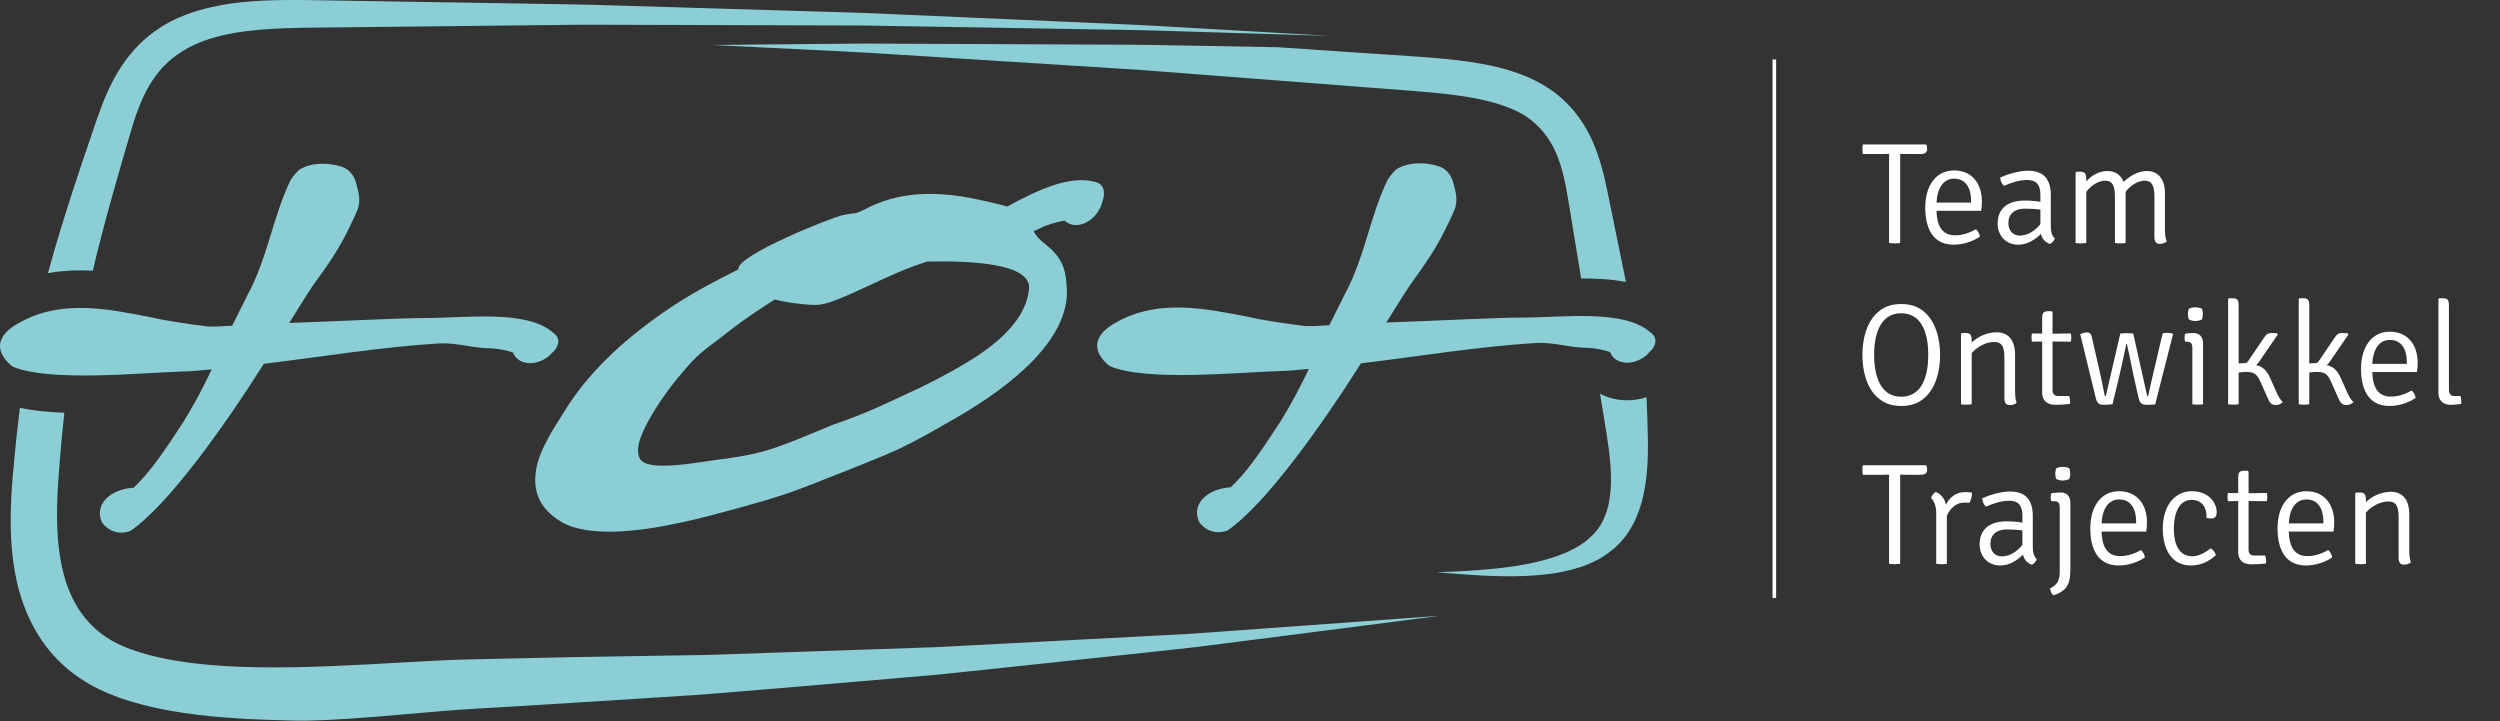 <?xml version="1.0" encoding="UTF-8"?>
<svg xmlns="http://www.w3.org/2000/svg" width="1886" height="544" viewBox="0 0 1886 544" fill="none">
  <rect x="0" y="0" width="1886" height="544" fill="#333333" stroke="none"/>
  <path d="M1207.06 297C1207.51 299.735 1207.96 302.473 1208.41 305.213C1209.65 312.847 1210.89 320.498 1212.14 328.141C1213.3 335.54 1214.27 342.707 1214.79 349.563C1215.97 363.314 1215.21 375.852 1212.17 385.578C1210.56 390.383 1208.58 394.584 1206.06 398.199C1205.46 399.123 1204.66 399.916 1204.02 400.79L1203.03 402.081L1202.14 402.885C1201.57 403.418 1201.08 403.962 1200.58 404.569C1199.25 405.72 1197.91 406.87 1196.59 408.011L1194.61 409.718L1194.36 409.933C1196.52 407.983 1194.91 409.426 1195.37 409.006L1195.27 409.065L1194.91 409.305L1194.18 409.787C1193.22 410.439 1192.27 411.09 1191.33 411.735C1190.28 412.323 1189.24 412.907 1188.2 413.489L1186.67 414.373L1185 415.155C1183.89 415.688 1182.8 416.215 1181.71 416.737C1180.54 417.208 1179.38 417.674 1178.23 418.134C1176 419.122 1173.48 419.851 1171.14 420.679C1161.54 423.796 1151.49 425.785 1142.05 427.201C1132.58 428.6 1123.67 429.43 1115.83 430.048C1108 430.645 1101.13 431.001 1095.79 431.234C1090.24 431.447 1086.16 431.605 1083.77 431.697C1083.77 431.697 1088.2 432.057 1095.95 432.684C1103.45 433.3 1114.3 434.132 1126.93 434.558C1133.22 434.711 1140.07 434.859 1147.13 434.619C1154.26 434.463 1161.61 433.925 1169.1 432.942C1176.62 431.999 1184.12 430.416 1191.44 428.043L1194.21 427.157L1196.87 426.093C1198.64 425.36 1200.53 424.71 1202.18 423.793L1207.03 421.365L1212.66 417.629L1216.97 414.315C1217.73 413.801 1218.43 413.116 1219.12 412.412L1221.24 410.326C1222.75 408.977 1223.91 407.377 1225.2 405.823C1225.83 405.034 1226.51 404.264 1227.11 403.445L1228.77 400.895C1233.26 394.062 1236.5 386.204 1238.69 378.163C1242.91 361.976 1243.34 345.585 1243.2 331.9C1242.96 318.427 1242.42 307.517 1242.17 299.653C1237.4 301.151 1232.48 301.979 1227.56 301.979C1220.1 301.979 1213.13 300.193 1207.06 297Z" fill="#8BCED5"></path>
  <path d="M1214.73 154.545C1212.21 142.433 1209.82 129.079 1204.87 115.185C1202.39 108.269 1199.25 101.256 1195.13 94.542C1191.04 87.831 1185.95 81.462 1180.06 75.951C1178.59 74.562 1177.11 73.19 1175.51 71.973C1173.92 70.755 1172.41 69.387 1170.73 68.324L1168.25 66.649L1167.01 65.816L1166.39 65.401L1166.08 65.194C1166.4 65.378 1165.47 64.824 1165.51 64.855L1165.38 64.778L1161.07 62.291L1155.48 59.487C1153.67 58.653 1151.97 57.96 1150.21 57.198C1146.71 55.801 1143.21 54.517 1139.72 53.451C1125.74 49.093 1112.1 46.928 1099.19 45.397C1086.22 43.9 1074.12 43.035 1062.55 42.271C1051.14 41.502 1040.34 40.775 1030.38 40.105C990.528 37.42 963.962 35.632 963.962 35.632C963.962 35.632 937.312 35.15 897.337 34.427C887.345 34.247 876.521 34.051 865.07 33.844C853.61 33.686 841.503 33.709 828.993 33.631C803.978 33.521 777.295 33.404 750.612 33.287C723.946 33.17 697.281 33.055 672.282 32.946C666.034 32.919 659.891 32.892 653.878 32.865C647.866 32.846 641.979 32.957 636.252 32.993C624.795 33.099 613.967 33.203 603.967 33.295C563.99 33.673 537.337 33.924 537.337 33.924C537.337 33.924 576.017 35.831 634.037 38.697C648.544 39.324 664.242 40.372 680.846 41.421C697.45 42.471 714.958 43.576 733.073 44.72C769.288 47.007 807.92 49.446 846.552 51.885L861.032 52.814C865.854 53.186 870.672 53.556 875.481 53.926C885.098 54.667 894.679 55.404 904.184 56.135C923.192 57.599 941.899 59.038 960.001 60.431C996.209 63.218 1030 65.82 1058.97 68.047C1073.38 69.109 1086.54 70.285 1097.86 71.757C1109.19 73.282 1118.8 75.144 1126.34 77.293C1133.9 79.411 1139.48 81.62 1143.09 83.324C1146.53 84.997 1148.1 85.812 1148.26 85.943C1148.44 86.246 1154.46 89.044 1161.96 96.927C1165.65 100.909 1169.61 106.173 1172.89 113.234C1174.57 116.742 1176.05 120.72 1177.44 125.048C1178.76 129.44 1179.96 134.222 1181.02 139.412C1181.55 142.025 1182.05 144.708 1182.52 147.46C1183 150.344 1183.49 153.283 1183.99 156.273C1184.98 162.333 1186.01 168.604 1187.07 175.057C1188.9 186.208 1190.83 197.934 1192.81 210.043C1203.31 210.044 1215.07 210.529 1226.6 212.714C1223.02 195.192 1219 175.474 1214.73 154.545Z" fill="#8BCED5"></path>
  <path d="M1244.44 250.203C1224.28 233.192 1179.14 239.57 1148.33 239.57C1130.27 239.57 1090.45 241.704 1045.83 243.299C1045.83 243.299 1060.69 219.387 1061.23 218.862C1065.48 211.946 1076.09 199.199 1086.19 181.125C1092.03 169.973 1096.29 160.941 1097.86 156.708C1099.22 150.969 1099.13 147.826 1096.29 137.558C1094.59 131.402 1090.45 126.943 1085.12 125.359C1075.04 122.158 1062.83 122.158 1053.79 127.481C1051.67 129.07 1049.01 132.254 1046.89 135.446C1033.09 164.131 1029.91 193.356 1014.49 222.031L1002.8 245.412C996.454 245.412 993.784 246.324 984.245 245.943C965.272 243.526 950.659 241.211 941.74 239.048C908.815 232.669 873.766 225.242 841.904 243.299C824.376 252.856 823.326 265.082 837.131 276.199C864.737 287.901 932.183 281.002 964.576 279.951C972.015 279.951 979.46 278.878 987.398 278.341C981.039 291.616 974.127 304.913 966.164 317.659C949.71 343.153 940.152 356.451 928.472 367.599C910.409 368.668 898.343 380.646 904.719 393.924C910.127 401.233 918.908 403.192 926.342 400.007C954.671 380.394 996.454 321.907 1026.71 274.108C1070.8 268.798 1115.4 261.365 1159.48 258.689C1172.23 258.168 1184.98 262.417 1197.71 262.417C1201.95 262.417 1210.46 264.011 1214.71 265.586C1217.89 274.622 1231.2 276.753 1241.83 268.25L1246.41 263.565C1250.14 258.237 1249.76 253.92 1244.44 250.203Z" fill="#8BCED5"></path>
  <path d="M414.159 268.596L418.745 263.907C422.468 258.585 422.101 254.268 416.789 250.541C396.614 233.536 351.474 239.911 320.656 239.911C302.602 239.911 262.786 242.041 218.17 243.636C218.17 243.636 233.04 219.725 233.56 219.203C237.807 212.294 248.436 199.546 258.533 181.48C264.38 170.316 268.62 161.29 270.196 157.042C271.549 151.311 271.459 148.159 268.62 137.915C266.919 131.741 262.786 127.287 257.463 125.698C247.374 122.502 235.175 122.502 226.126 127.821C224.007 129.413 221.347 132.593 219.235 135.779C205.432 164.473 202.245 193.703 186.829 222.368L175.139 245.758C168.793 245.758 166.119 246.661 156.573 246.282C137.606 243.86 122.993 241.549 114.081 239.393C81.152 233.012 46.112 225.57 14.242 243.636C-3.296 253.197 -4.335 265.416 9.462 276.562C37.079 288.248 104.524 281.35 136.916 280.288C144.343 280.288 151.805 279.229 159.742 278.708C153.377 291.967 146.466 305.259 138.504 318.014C122.038 343.507 112.477 356.803 100.794 367.942C82.744 369.007 70.691 380.991 77.053 394.272C82.456 401.583 91.255 403.549 98.672 400.354C127.017 380.734 168.793 322.269 199.038 274.456C243.136 269.13 287.731 261.693 331.804 259.04C344.563 258.499 357.314 262.753 370.053 262.753C374.294 262.753 382.789 264.354 387.041 265.948C390.229 274.967 403.544 277.097 414.159 268.596Z" fill="#8BCED5"></path>
  <path d="M60.571 203.954C63.73 203.954 66.876 204.079 70.012 204.256C70.056 204.092 70.085 203.983 70.085 203.983C70.085 203.983 71.034 200.009 72.81 192.559C74.569 185.098 77.571 174.25 81.175 160.381C85.025 146.575 89.68 129.795 95.337 110.586C98.18 100.973 100.915 90.737 104.993 80.4C109.063 70.107 114.545 59.59 122.93 50.619C131.282 41.656 142.523 34.713 155.144 30.321C167.786 25.919 181.567 23.703 195.701 22.446C209.857 21.239 224.443 20.97 239.239 20.815C254.052 20.654 269.186 20.491 284.576 20.324C315.365 19.99 347.181 19.646 379.509 19.297C395.679 19.121 411.978 18.944 428.339 18.767C432.429 18.723 436.523 18.679 440.623 18.635L452.92 18.66C461.123 18.685 469.335 18.708 477.549 18.733C510.404 18.829 543.26 18.925 575.601 19.021C591.78 19.067 607.826 19.115 623.682 19.161C631.611 19.184 639.491 19.209 647.315 19.232C655.141 19.243 662.91 19.458 670.616 19.562C732.287 20.592 789.851 21.556 839.189 22.381C863.902 22.651 886.416 23.561 906.425 24.115C926.422 24.724 943.856 25.255 958.21 25.691C986.925 26.564 1003.33 27.063 1003.33 27.063C1003.33 27.063 950.917 24.05 872.292 19.529C862.479 18.904 852.191 18.522 841.563 18.044C830.932 17.58 819.938 17.1 808.641 16.605C786.043 15.617 762.213 14.575 737.563 13.496C712.912 12.418 687.442 11.305 661.559 10.173C658.323 10.033 655.084 9.893 651.834 9.751C648.588 9.655 645.337 9.557 642.08 9.459C635.566 9.263 629.035 9.068 622.491 8.872C609.397 8.478 596.256 8.085 583.113 7.692C556.83 6.905 530.549 6.116 504.675 5.343C491.74 4.955 478.907 4.572 466.228 4.192C453.548 3.821 441.026 3.374 428.7 3.248C379.405 2.449 333.398 1.705 293.961 1.064C274.244 0.745 256.172 0.452 240.152 0.193C224.237 -0.087 209.645 -0.13 197.272 0.529C184.919 1.123 174.795 2.426 167.815 3.689C160.814 4.982 157.01 6.009 157.01 6.009C157.01 6.009 154.413 6.544 149.443 7.995C148.209 8.317 146.813 8.782 145.28 9.306C143.743 9.849 142.074 10.334 140.256 11.077C138.44 11.815 136.49 12.564 134.417 13.479C133.379 13.974 132.312 14.485 131.212 15.012C130.663 15.277 130.107 15.548 129.541 15.822L128.69 16.238C128.213 16.505 127.732 16.772 127.248 17.043C126.382 17.534 125.492 18.038 124.578 18.556C124.121 18.816 123.657 19.078 123.19 19.343C122.999 19.441 122.627 19.683 122.286 19.904L121.258 20.571C119.888 21.488 118.489 22.427 117.056 23.386C116.306 23.883 115.699 24.357 115.086 24.839C114.466 25.326 113.839 25.817 113.205 26.312C110.622 28.247 108.202 30.563 105.635 32.915C103.226 35.392 100.704 37.97 98.423 40.823C93.76 46.466 89.525 52.858 85.882 59.634C82.228 66.405 79.15 73.542 76.434 80.693C73.714 87.841 71.349 94.995 68.955 101.997C66.544 109.106 64.046 116.469 61.472 124.055C58.933 131.754 56.318 139.681 53.641 147.802C51.001 155.947 48.443 164.369 45.755 172.913C42.494 183.622 39.274 194.706 36.163 206.044C43.912 204.648 52.028 203.954 60.571 203.954Z" fill="#8BCED5"></path>
  <path d="M984.495 471.901C969.159 473.01 952.549 474.208 934.978 475.479C917.402 476.674 898.901 478.297 879.684 479.135C841.285 481.145 800.324 483.297 759.365 485.445C749.126 485.981 738.885 486.516 728.687 487.053C723.585 487.318 718.496 487.588 713.42 487.853C710.894 487.983 708.375 488.109 705.856 488.237C703.328 488.324 700.802 488.41 698.282 488.495C678.118 489.181 658.276 489.855 639.073 490.511C600.672 491.816 564.832 493.038 534.111 494.08C472.595 495.08 431.583 495.744 431.583 495.744C431.583 495.744 421.33 495.968 403.391 496.358C394.421 496.557 383.528 496.793 371.034 497.066C364.773 497.206 358.111 497.351 351.089 497.51C344.03 497.707 336.632 498.029 328.926 498.405C298.112 499.884 262.354 502.542 224.107 503.318C204.997 503.666 185.255 503.573 165.361 502.17C145.537 500.725 125.306 498.111 106.409 492.409C96.755 489.485 87.883 485.847 79.925 480.554C72.042 475.246 65.322 468.456 60.071 460.667C54.934 452.794 51.051 444.096 48.56 434.99C46.011 425.905 44.486 416.563 43.753 407.249C42.221 388.6 43.323 370.244 44.714 352.783C45.078 348.388 45.437 344.051 45.79 339.781C45.959 337.643 46.126 335.519 46.291 333.412C46.5 331.328 46.709 329.261 46.914 327.212C47.468 321.803 48.009 316.529 48.535 311.377C35.363 310.882 24.303 309.671 14.989 307.704C14.705 310.135 14.421 312.567 14.137 314.998L12.386 330.212C11.925 334.937 11.465 339.659 11.005 344.374C9.069 363.831 7.301 384.562 8.369 406.008C8.937 416.75 10.213 427.714 12.697 438.775C15.161 449.816 19.046 461.02 24.629 471.67C30.207 482.296 37.602 492.366 46.425 500.581C55.199 508.857 65.081 515.306 74.917 520.084C77.393 521.188 79.854 522.282 82.296 523.371C84.454 524.197 86.598 525.022 88.725 525.834L90.122 526.363L91.936 526.969C93.147 527.366 94.353 527.761 95.554 528.154C96.753 528.541 97.948 528.924 99.139 529.305C100.225 529.611 101.305 529.915 102.381 530.22C111.022 532.726 119.228 534.463 127.057 535.924C142.697 538.762 156.767 540.26 169.178 541.261C193.979 543.157 212.249 543.304 222.457 543.637C232.648 543.951 254.268 543.104 283.501 540.713C297.93 539.484 314.384 538.082 332.494 536.535C341.406 535.804 350.654 535.089 360.026 534.562C369.978 533.979 380.304 533.371 390.957 532.742C433.363 530.186 480.99 527.158 530.917 523.889C580.986 519.868 633.357 515.311 685.022 510.888C691.479 510.333 697.929 509.774 704.36 509.22L706.774 509.011L709.335 508.767L714.129 508.26C717.325 507.923 720.515 507.591 723.7 507.253C736.441 505.909 749.097 504.573 761.626 503.251C786.681 500.585 811.219 497.982 834.878 495.466C858.534 492.894 881.312 490.613 902.84 488.092C924.354 485.347 944.628 482.761 963.294 480.381C1037.85 470.799 1086.74 464.513 1086.74 464.513C1086.74 464.513 1045.84 467.467 984.495 471.901Z" fill="#8BCED5"></path>
  <path d="M776.3 218.121C774.337 237 760.032 252.632 740.526 266.288C729.472 274.094 708.431 285.619 694.777 292.145C666.781 305.134 655.314 311.184 628.648 320.304C622.141 322.917 590.915 336.575 575.962 340.484C559.695 345.04 542.788 346.341 526.519 348.93C505.055 352.193 486.856 352.826 482.925 346.341C480.979 343.087 480.979 338.534 482.285 333.322C484.243 325.511 492.037 311.183 501.803 297.524C508.291 288.417 515.458 279.956 521.975 272.803C530.419 263.68 540.169 257.814 550.58 249.364C562.313 240.252 573.347 233.1 584.427 225.95C597.426 229.204 613.671 230.498 618.244 229.843C634.484 227.883 669.613 206.401 699.549 197.312C732.722 196.64 778.252 198.609 776.3 218.121ZM824.114 136.788C805.853 132.669 782.306 143.516 759.887 155.823C754.035 154.11 746.21 152.231 735.684 150.056C676.766 137.892 654.015 158.911 645.549 160.856C642.949 160.856 640.357 161.508 636.441 162.17C628.648 163.462 555.123 192.747 557.075 203.171C537.575 212.933 518.076 223.331 500.488 235.692C469.267 257.188 442.591 282.555 425.689 310.539C417.886 322.917 408.14 337.231 404.871 352.193C401.619 367.812 404.871 382.767 423.73 393.843C433.505 399.679 449.105 401.648 466.018 400.991C497.908 399.68 534.988 389.268 556.432 383.445C584.427 375.616 596.193 372.187 624.814 360.466C635.215 356.558 667.841 343.506 677.622 338.957C692.555 331.798 702.172 326.154 715.814 318.351C754.18 296.873 804.926 261.081 804.926 220.083C804.285 206.399 803.347 195.839 789.352 184.855C783.786 180.663 781.166 177.272 779.788 174.395C781.623 173.627 783.435 172.818 785.195 171.907C789.28 169.789 798.26 167.084 803.154 166.496C810.727 173.591 824.612 168.99 830.598 155.496L832.671 148.688C833.602 141.703 831.093 137.726 824.114 136.788Z" fill="#8BCED5"></path>
  <path d="M1339.91 451.178H1337.19V44.895H1339.91V451.178Z" fill="white"></path>
  <path d="M1425.12 116.072C1423.71 116.072 1420.66 116.181 1419.25 116.181H1405.32C1405.1 114.984 1405 113.679 1405 112.591C1405 111.503 1405.1 110.307 1405.32 109H1453.17C1453.6 109.982 1453.82 111.285 1453.82 112.481C1453.82 115.093 1452.19 116.181 1448.71 116.181H1439.46C1438.17 116.181 1434.9 116.072 1433.49 116.072V183.294C1432.3 183.513 1430.66 183.621 1429.35 183.621C1427.94 183.621 1426.31 183.513 1425.12 183.294V116.072Z" fill="white"></path>
  <path d="M1460.9 152.837H1486.98V151.423C1486.98 142.394 1483.39 134.78 1474.16 134.78C1466 134.78 1461.43 142.068 1460.9 152.837ZM1460.9 159.037C1461.21 169.914 1464.81 177.53 1474.92 177.53C1480.79 177.53 1485.9 175.57 1490.69 172.96C1492.2 174.266 1493.39 176.767 1493.62 178.508C1488.62 181.988 1481.22 184.599 1473.83 184.599C1457.63 184.599 1452.41 171.436 1452.41 156.535C1452.41 140.436 1460.23 128.581 1474.16 128.581C1488.07 128.581 1495.13 139.023 1495.13 151.858C1495.13 154.578 1495.03 156.427 1494.6 159.037H1460.9Z" fill="white"></path>
  <path d="M1539.28 169.045V158.168C1535.59 157.624 1531.36 157.408 1527.43 157.408C1519.94 157.408 1515.14 161.322 1515.14 168.284C1515.14 173.505 1518.19 177.747 1523.75 177.747C1528.74 177.747 1534.72 174.92 1539.28 169.045ZM1546.46 184.057C1542.55 182.641 1540.59 180.031 1539.73 176.441C1535.7 180.357 1529.83 184.599 1522.65 184.599C1512.11 184.599 1507 176.55 1507 168.829C1507 156.753 1515.26 151.314 1527.33 151.314C1531.03 151.314 1535.37 151.533 1539.28 152.293V146.856C1539.28 138.699 1535.49 135.76 1529.5 135.76C1523.52 135.76 1517.43 137.717 1511.78 140.22C1510.25 138.915 1508.96 136.087 1508.96 133.911C1514.4 131.517 1522.65 128.799 1530.26 128.799C1541.57 128.799 1547.12 135.217 1547.12 146.965V169.372C1547.12 173.941 1547.44 177.311 1550.16 179.922C1549.61 181.335 1548.1 183.295 1546.46 184.057Z" fill="white"></path>
  <path d="M1588.12 136.302C1583.55 136.302 1577.78 139.457 1573.87 144.787V183.294C1572.79 183.511 1571.38 183.62 1569.96 183.62C1568.33 183.62 1566.92 183.511 1565.83 183.294V130.319L1566.47 129.56H1569.52C1573.22 129.56 1573.87 131.625 1573.87 135.217V136.847C1578.23 131.844 1584.2 129.014 1589.85 129.014C1596.05 129.014 1600.08 132.278 1602.04 137.174C1607.36 132.278 1613.34 129.014 1619.64 129.014C1629.11 129.014 1633.24 136.521 1633.24 145.766V172.96C1633.24 176.55 1633.57 179.814 1634.55 182.206C1633.35 183.294 1631.4 183.947 1629.44 183.947C1626.39 183.947 1625.3 182.206 1625.3 178.616V148.377C1625.3 139.783 1623.24 136.302 1617.9 136.302C1613.46 136.302 1607.8 139.241 1603.56 144.571V145.766V183.294C1602.47 183.511 1601.06 183.62 1599.53 183.62C1598.01 183.62 1596.6 183.511 1595.5 183.294V148.486C1595.5 139.893 1593.55 136.302 1588.12 136.302Z" fill="white"></path>
  <path d="M1434.25 299.293C1450.9 299.293 1454.69 281.89 1454.69 267.749C1454.69 253.609 1450.9 236.315 1434.25 236.315C1417.74 236.315 1413.81 253.609 1413.81 267.749C1413.81 281.89 1417.74 299.293 1434.25 299.293ZM1416.53 235.66C1420.77 231.853 1426.21 229.352 1434.25 229.352C1442.41 229.352 1447.85 231.853 1452.09 235.66C1460.35 243.057 1463.61 255.785 1463.61 267.749C1463.61 279.933 1460.35 292.548 1452.09 299.945C1447.85 303.753 1442.41 306.255 1434.25 306.255C1426.21 306.255 1420.77 303.753 1416.53 299.945C1408.15 292.548 1405 279.933 1405 267.749C1405 255.785 1408.15 243.057 1416.53 235.66Z" fill="white"></path>
  <path d="M1520.17 294.616C1520.17 298.207 1520.38 301.468 1521.36 303.862C1520.28 304.95 1518.21 305.604 1516.25 305.604C1513.2 305.604 1512.12 303.862 1512.12 300.274V270.144C1512.12 261.55 1510.38 257.958 1504.18 257.958C1498.53 257.958 1491.68 261.441 1487.44 266.336V304.95C1486.34 305.168 1484.93 305.276 1483.52 305.276C1481.88 305.276 1480.47 305.168 1479.4 304.95V251.868L1480.04 251.216H1483.09C1486.79 251.216 1487.44 253.282 1487.44 256.872V258.396C1492.23 253.827 1499.29 250.672 1506.14 250.672C1516.47 250.672 1520.17 258.396 1520.17 267.641V294.616Z" fill="white"></path>
  <path d="M1562.58 254.588C1562.58 255.785 1562.46 256.654 1562.24 257.742L1548.43 257.633V294.182C1548.43 296.902 1549.53 298.751 1552.68 298.751H1560.95C1561.38 299.839 1561.71 301.469 1561.71 303.101C1561.71 303.644 1561.71 304.296 1561.5 304.732C1558.12 305.168 1554.75 305.384 1550.51 305.384C1544.42 305.384 1540.61 302.232 1540.61 296.358V257.633L1532.9 257.742C1532.68 256.654 1532.57 255.785 1532.57 254.588C1532.57 253.5 1532.68 252.629 1532.9 251.542L1540.61 251.65V240.229C1540.61 236.638 1541.27 234.791 1544.85 234.791H1547.79L1548.43 235.444V251.76L1562.24 251.542C1562.46 252.629 1562.58 253.5 1562.58 254.588Z" fill="white"></path>
  <path d="M1569.32 252.085C1571.49 251.106 1573.02 250.781 1574.31 250.781C1575.95 250.781 1577.48 251.433 1578.01 254.045L1583.78 279.279C1585.31 286.025 1586.83 293.636 1587.69 297.988C1587.91 298.858 1588.12 298.967 1588.57 298.967L1599.55 251.65C1600.64 251.433 1603.24 251.325 1604.44 251.325C1605.85 251.325 1608.25 251.433 1609.33 251.65L1619.66 297.988C1619.87 298.858 1619.99 298.967 1620.54 298.967C1622.05 291.898 1623.47 285.697 1624.98 279.279L1631.51 251.543C1632.49 251.216 1633.9 251.106 1635.33 251.106C1636.84 251.106 1638.14 251.325 1639.12 251.76L1639.34 252.085L1625.86 305.057C1624.33 305.276 1621.62 305.384 1619.56 305.384C1616.62 305.384 1614.34 304.842 1613.36 300.272L1609.55 283.303C1608.25 277.321 1606.39 267.424 1604.55 259.482H1604.12C1602.48 267.424 1600.19 277.321 1598.9 283.194L1593.68 304.951C1591.82 305.276 1588.89 305.384 1586.83 305.384C1584.33 305.384 1582.15 304.842 1581.06 300.272L1569.32 252.085Z" fill="white"></path>
  <path d="M1651.31 232.942C1652.4 232.29 1654.46 231.854 1656.2 231.854C1657.72 231.854 1660.11 232.29 1661.09 232.942C1661.54 233.814 1661.85 235.662 1661.85 236.965C1661.85 238.272 1661.54 240.12 1661.09 240.992C1660.23 241.644 1657.72 242.187 1656.2 242.187C1654.46 242.187 1652.4 241.644 1651.31 240.992C1650.88 240.12 1650.55 238.272 1650.55 236.965C1650.55 235.662 1650.88 233.814 1651.31 232.942ZM1661.97 304.95C1660.87 305.168 1659.46 305.276 1658.05 305.276C1656.41 305.276 1655.01 305.168 1653.91 304.95V262.965C1653.91 258.938 1652.83 257.741 1649.47 257.741H1648.49C1648.16 256.653 1648.04 255.784 1648.04 254.696C1648.04 253.717 1648.16 252.848 1648.49 251.76C1650.88 251.435 1652.72 251.216 1653.91 251.216H1654.79C1659.35 251.216 1661.97 254.261 1661.97 259.046V304.95Z" fill="white"></path>
  <path d="M1716.99 295.051C1718.62 298.751 1720.25 301.796 1722.2 303.211C1721.22 304.515 1718.95 305.603 1716.88 305.603C1713.3 305.603 1712.09 303.427 1710.58 299.947L1705.57 288.635C1702.85 282.435 1700.78 280.584 1694.7 280.584C1693.29 280.584 1691.21 280.694 1688.83 281.021V304.951C1687.73 305.168 1686.32 305.277 1684.91 305.277C1683.29 305.277 1681.98 305.168 1680.89 304.951V225.653L1681.55 225.001H1684.48C1688.18 225.001 1688.83 226.851 1688.83 230.441V274.166L1693.5 273.95C1694.6 273.95 1695.34 273.406 1696.01 272.426L1707.64 255.241C1709.27 252.738 1710.46 251.217 1713.73 251.217C1715.25 251.217 1716.23 251.324 1717.74 251.433L1718.4 252.305L1704.59 272.426C1703.72 273.733 1702.97 274.711 1701.99 275.473C1707.1 276.451 1710.03 279.496 1712.75 285.48L1716.99 295.051Z" fill="white"></path>
  <path d="M1770.27 295.051C1771.91 298.751 1773.53 301.796 1775.49 303.211C1774.51 304.515 1772.24 305.603 1770.16 305.603C1766.57 305.603 1765.37 303.427 1763.85 299.947L1758.86 288.635C1756.14 282.435 1754.07 280.584 1747.98 280.584C1746.57 280.584 1744.5 280.694 1742.11 281.021V304.951C1741.02 305.168 1739.61 305.277 1738.2 305.277C1736.56 305.277 1735.26 305.168 1734.17 304.951V225.653L1734.82 225.001H1737.77C1741.46 225.001 1742.11 226.851 1742.11 230.441V274.166L1746.79 273.95C1747.87 273.95 1748.63 273.406 1749.29 272.426L1760.91 255.241C1762.55 252.738 1763.75 251.217 1767.01 251.217C1768.54 251.217 1769.52 251.324 1771.03 251.433L1771.69 252.305L1757.88 272.426C1757 273.733 1756.25 274.711 1755.26 275.473C1760.38 276.451 1763.32 279.496 1766.04 285.48L1770.27 295.051Z" fill="white"></path>
  <path d="M1789.63 274.494H1815.73V273.08C1815.73 264.052 1812.14 256.437 1802.89 256.437C1794.74 256.437 1790.18 263.725 1789.63 274.494ZM1789.63 280.694C1789.96 291.57 1793.54 299.186 1803.66 299.186C1809.52 299.186 1814.65 297.227 1819.42 294.616C1820.95 295.922 1822.14 298.424 1822.36 300.164C1817.37 303.646 1809.97 306.255 1802.58 306.255C1786.38 306.255 1781.16 293.094 1781.16 278.191C1781.16 262.094 1788.98 250.237 1802.89 250.237C1816.82 250.237 1823.88 260.68 1823.88 273.516C1823.88 276.234 1823.78 278.083 1823.34 280.694H1789.63Z" fill="white"></path>
  <path d="M1856.08 298.749C1856.61 299.837 1856.83 301.469 1856.83 303.1C1856.83 303.645 1856.83 304.297 1856.73 304.733C1854.55 305.059 1851.07 305.385 1848.78 305.385C1843.25 305.385 1839.55 302.231 1839.55 296.358V225.655L1840.2 225H1843.13C1846.83 225 1847.47 226.849 1847.47 230.44V294.072C1847.47 297.227 1848.9 298.749 1851.5 298.749H1856.08Z" fill="white"></path>
  <path d="M1425.12 358.072C1423.71 358.072 1420.66 358.181 1419.25 358.181H1405.32C1405.1 356.985 1405 355.679 1405 354.591C1405 353.503 1405.1 352.307 1405.32 351H1453.17C1453.6 351.982 1453.82 353.285 1453.82 354.481C1453.82 357.093 1452.19 358.181 1448.71 358.181H1439.46C1438.17 358.181 1434.9 358.072 1433.49 358.072V425.293C1432.3 425.512 1430.66 425.62 1429.35 425.62C1427.94 425.62 1426.31 425.512 1425.12 425.293V358.072Z" fill="white"></path>
  <path d="M1460.23 371.124C1464.36 372.645 1466.98 376.126 1468.07 380.803C1470.56 375.476 1475.24 371.233 1482.63 371.233C1483.84 371.233 1485.57 371.339 1487.64 371.666C1487.64 374.169 1487.09 377.214 1485.78 379.281C1484.49 379.171 1483.18 379.171 1481.99 379.171C1474.92 379.171 1470.89 384.285 1468.72 389.073V425.29C1467.63 425.509 1466.22 425.617 1464.81 425.617C1463.17 425.617 1461.76 425.509 1460.68 425.29V386.784C1460.68 381.347 1458.72 377.539 1456.77 375.691C1457.2 374.169 1458.72 372.102 1460.23 371.124Z" fill="white"></path>
  <path d="M1525.7 411.044V400.167C1522.01 399.623 1517.76 399.407 1513.85 399.407C1506.34 399.407 1501.56 403.323 1501.56 410.283C1501.56 415.504 1504.6 419.745 1510.15 419.745C1515.16 419.745 1521.13 416.92 1525.7 411.044ZM1532.88 426.056C1528.97 424.64 1527.01 422.032 1526.14 418.44C1522.11 422.359 1516.24 426.599 1509.06 426.599C1498.51 426.599 1493.41 418.549 1493.41 410.828C1493.41 398.754 1501.67 393.314 1513.73 393.314C1517.43 393.314 1521.79 393.533 1525.7 394.295V388.857C1525.7 380.698 1521.89 377.758 1515.91 377.758C1509.94 377.758 1503.85 379.72 1498.18 382.219C1496.67 380.914 1495.36 378.085 1495.36 375.91C1500.8 373.515 1509.06 370.798 1516.67 370.798C1527.98 370.798 1533.53 377.216 1533.53 388.965V411.371C1533.53 415.94 1533.86 419.311 1536.58 421.923C1536.03 423.335 1534.51 425.295 1532.88 426.056Z" fill="white"></path>
  <path d="M1551.25 353.285C1552.35 352.633 1554.42 352.2 1556.16 352.2C1557.67 352.2 1560.07 352.633 1561.05 353.285C1561.48 354.155 1561.8 356.005 1561.8 357.312C1561.8 358.615 1561.48 360.464 1561.05 361.336C1560.17 361.988 1557.67 362.53 1556.16 362.53C1554.42 362.53 1552.35 361.988 1551.25 361.336C1550.82 360.464 1550.49 358.615 1550.49 357.312C1550.49 356.005 1550.82 354.155 1551.25 353.285ZM1561.91 423.879C1561.91 437.26 1562.35 444.982 1548.98 449.116C1547.89 448.028 1546.91 446.288 1546.48 444.002C1552.45 440.849 1553.87 437.693 1553.87 430.515V383.309C1553.87 379.282 1552.78 378.085 1549.41 378.085H1547.46C1547.24 376.997 1547.02 376.128 1547.02 375.042C1547.02 374.061 1547.24 373.19 1547.46 372.104C1549.84 371.778 1552.56 371.56 1554.09 371.56H1554.95C1559.31 371.56 1561.91 374.605 1561.91 379.39V423.879Z" fill="white"></path>
  <path d="M1585.41 394.838H1611.5V393.425C1611.5 384.397 1607.91 376.781 1598.67 376.781C1590.51 376.781 1585.94 384.069 1585.41 394.838ZM1585.41 401.035C1585.72 411.914 1589.32 419.528 1599.43 419.528C1605.3 419.528 1610.41 417.572 1615.2 414.959C1616.72 416.266 1617.92 418.768 1618.13 420.508C1613.13 423.987 1605.73 426.6 1598.34 426.6C1582.14 426.6 1576.92 413.438 1576.92 398.537C1576.92 382.435 1584.74 370.581 1598.67 370.581C1612.58 370.581 1619.66 381.024 1619.66 393.859C1619.66 396.576 1619.54 398.427 1619.11 401.035H1585.41Z" fill="white"></path>
  <path d="M1653.25 377.105C1645.31 377.105 1639.99 384.611 1639.99 399.078C1639.99 412.892 1645.21 419.635 1653.91 419.635C1659.23 419.635 1663.79 416.589 1667.82 413.653C1669.45 414.632 1671.2 416.808 1671.64 418.765C1666.63 423.441 1660.43 426.599 1652.82 426.599C1637.27 426.599 1631.61 412.784 1631.61 399.078C1631.61 379.389 1642.27 370.583 1653.47 370.583C1667.28 370.583 1672.28 380.369 1672.28 386.133C1672.28 388.854 1671.64 391.135 1668.04 391.135C1666.84 391.135 1665.87 391.03 1664.56 390.813C1665 384.503 1662.39 377.105 1653.25 377.105Z" fill="white"></path>
  <path d="M1710.45 374.933C1710.45 376.128 1710.35 376.997 1710.13 378.085L1696.32 377.976V414.524C1696.32 417.246 1697.4 419.094 1700.57 419.094H1708.82C1709.25 420.182 1709.59 421.815 1709.59 423.444C1709.59 423.987 1709.59 424.639 1709.37 425.076C1706 425.511 1702.62 425.73 1698.38 425.73C1692.29 425.73 1688.5 422.575 1688.5 416.703V377.976L1680.77 378.085C1680.55 376.997 1680.44 376.128 1680.44 374.933C1680.44 373.845 1680.55 372.973 1680.77 371.885L1688.5 371.994V360.573C1688.5 356.984 1689.14 355.136 1692.72 355.136H1695.66L1696.32 355.787V372.102L1710.13 371.885C1710.35 372.973 1710.45 373.845 1710.45 374.933Z" fill="white"></path>
  <path d="M1726.66 394.838H1752.76V393.425C1752.76 384.397 1749.16 376.781 1739.93 376.781C1731.77 376.781 1727.19 384.069 1726.66 394.838ZM1726.66 401.035C1726.98 411.914 1730.57 419.528 1740.69 419.528C1746.56 419.528 1751.66 417.572 1756.45 414.959C1757.98 416.266 1759.17 418.768 1759.39 420.508C1754.38 423.987 1746.99 426.6 1739.59 426.6C1723.4 426.6 1718.17 413.438 1718.17 398.537C1718.17 382.435 1726 370.581 1739.93 370.581C1753.84 370.581 1760.91 381.024 1760.91 393.859C1760.91 396.576 1760.8 398.427 1760.37 401.035H1726.66Z" fill="white"></path>
  <path d="M1817.57 414.96C1817.57 418.549 1817.78 421.813 1818.76 424.205C1817.67 425.295 1815.61 425.95 1813.65 425.95C1810.6 425.95 1809.51 424.205 1809.51 420.616V390.486C1809.51 381.894 1807.77 378.304 1801.58 378.304C1795.93 378.304 1789.07 381.785 1784.84 386.679V425.295C1783.74 425.512 1782.34 425.621 1780.93 425.621C1779.29 425.621 1777.88 425.512 1776.78 425.295V372.213L1777.44 371.561H1780.48C1784.18 371.561 1784.84 373.625 1784.84 377.216V378.74C1789.61 374.17 1796.69 371.017 1803.54 371.017C1813.87 371.017 1817.57 378.74 1817.57 387.985V414.96Z" fill="white"></path>
</svg>
